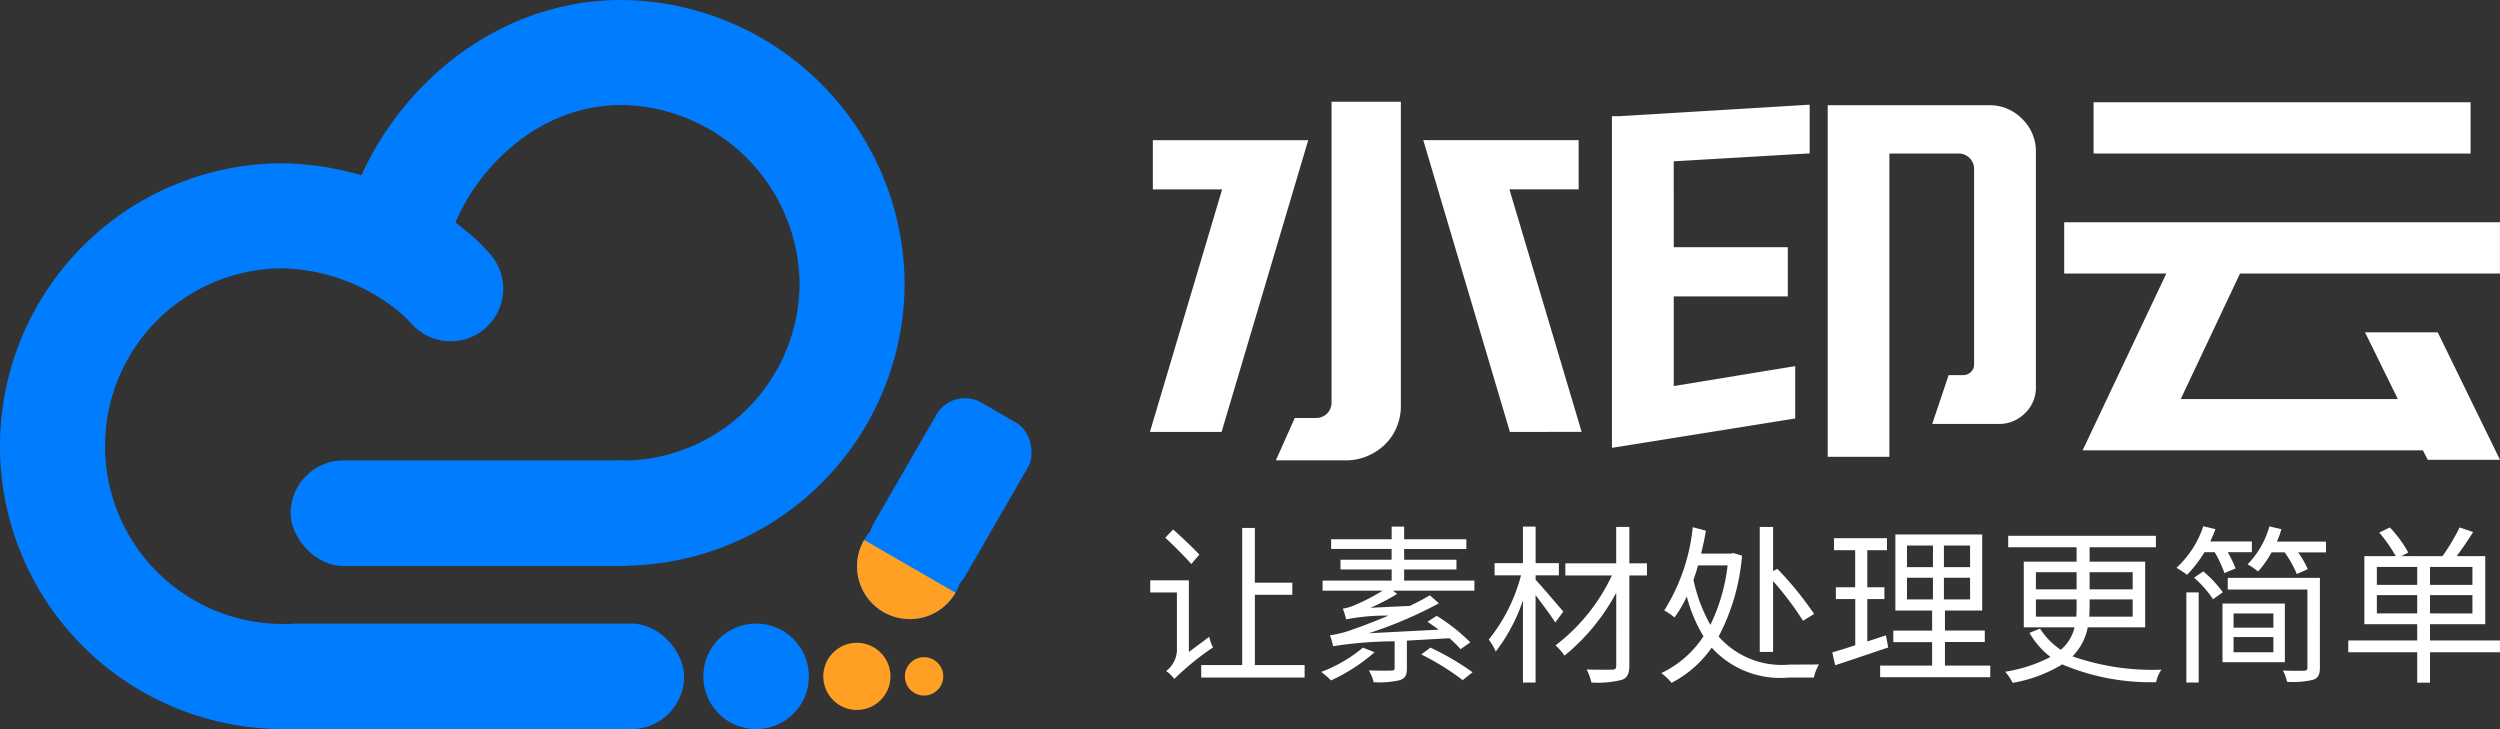 <svg xmlns="http://www.w3.org/2000/svg" width="152.332" height="44.429" viewBox="0 0 152.332 44.429">
  <rect x="0" y="0" width="152.332" height="44.429" fill="#333333" stroke="none"/>
  <g id="水印云logo" transform="translate(-5189.801 -3288.8)">
    <g id="logo" transform="translate(5132.809 3259.229)">
      <path id="路径_9484" data-name="路径 9484" d="M81.177,43.735c1.3-5.2,6.548-10.974,13.7-10.964a14.2,14.2,0,0,1,14.035,14.035A14.036,14.036,0,0,1,94.876,60.842" fill="none" stroke="#007dff" stroke-linecap="round" stroke-miterlimit="10" stroke-width="6.4"/>
      <rect id="矩形_5317" data-name="矩形 5317" width="26.901" height="6.433" rx="3.216" transform="translate(71.776 67.567)" fill="#007dff"/>
      <rect id="矩形_5318" data-name="矩形 5318" width="23.392" height="6.433" rx="3.216" transform="translate(74.7 57.625)" fill="#007dff"/>
      <path id="路径_9485" data-name="路径 9485" d="M74.227,70.791a14.035,14.035,0,1,1,0-28.071,14.834,14.834,0,0,1,9.525,3.727c.374.345.7.717.7.717" fill="none" stroke="#007dff" stroke-linecap="round" stroke-miterlimit="10" stroke-width="6.4"/>
      <circle id="椭圆_148" data-name="椭圆 148" cx="3.216" cy="3.216" r="3.216" transform="translate(99.847 67.567)" fill="#007dff"/>
      <circle id="椭圆_149" data-name="椭圆 149" cx="2.047" cy="2.047" r="2.047" transform="translate(107.157 68.737)" fill="#ffa024"/>
      <circle id="椭圆_150" data-name="椭圆 150" cx="1.17" cy="1.17" r="1.17" transform="translate(112.128 69.614)" fill="#ffa024"/>
      <g id="组_17643" data-name="组 17643">
        <rect id="矩形_5319" data-name="矩形 5319" width="6.433" height="11.696" rx="2.002" transform="matrix(0.866, 0.5, -0.5, 0.866, 115.055, 53.1)" fill="#007dff"/>
        <circle id="椭圆_151" data-name="椭圆 151" cx="3.216" cy="3.216" r="3.216" transform="translate(109.214 60.862)" fill="#007dff"/>
        <path id="路径_9486" data-name="路径 9486" d="M115.216,65.686a3.216,3.216,0,1,1-5.571-3.216" fill="#ffa024"/>
      </g>
    </g>
    <g id="文字">
      <path id="水印云" d="M63.31,19.037H76.54l-2-4.066h4.43l3.793,7.768h-4.4l-.3-.577H57.332l5.1-10.772H56.209V8.264H82.761V11.39H66.921ZM58,.951H80.971V4.077H58Zm-5.8,19.6H48.168l1-2.974h.88a.67.67,0,0,0,.47-.182.6.6,0,0,0,.2-.455V5.048a.935.935,0,0,0-.971-.971H45.558v18.48H41.8V1.133h9.832a2.75,2.75,0,0,1,2.018.835,2.75,2.75,0,0,1,.835,2.018V18.309a2.143,2.143,0,0,1-.668,1.593,2.217,2.217,0,0,1-1.617.652ZM32.419,9.782h6.949v3H32.419v5.462l7.4-1.214v3.19L28.652,22.01V1.8h.486L40.7,1.1V4.066l-8.284.484ZM22.435,21.04,17.155,3.258h9.468v3H22.405l4.4,14.778Zm-7.624.774a3.483,3.483,0,0,1-1.07.7,3.346,3.346,0,0,1-1.314.258H8.173L9.326,20.19h1.3a.933.933,0,0,0,.941-.941V.921H15.79V19.462a3.281,3.281,0,0,1-.26,1.3,3.159,3.159,0,0,1-.718,1.051ZM.5,21.04,4.9,6.262H.678v-3h9.468L4.866,21.04Z" transform="translate(5259.369 3294.079)" fill="#fff" fill-rule="evenodd"/>
      <path id="让素材处理更简单" d="M82.249,7v.719H77.988V9.572h-.781V7.718h-4.2V7h4.2V6.01h-3.22V1.863H75.9A9.08,9.08,0,0,0,74.894.425L75.54.113a7.51,7.51,0,0,1,1.125,1.531l-.427.219h2.511A12.678,12.678,0,0,0,79.79.113l.823.281c-.3.49-.677,1.031-1,1.469h1.74V6.009H77.988V7ZM77.207,2.52H74.748V3.613h2.459Zm0,1.719H74.748V5.353h2.459ZM80.572,2.52H77.988V3.613h2.584Zm0,2.834V4.238H77.988V5.353Zm-10.033-2.7-.667.3a6.712,6.712,0,0,0-.74-1.323h-.8A5.949,5.949,0,0,1,67.507,2.8a3.588,3.588,0,0,0-.636-.438A5.382,5.382,0,0,0,68.2.05l.729.167a5.077,5.077,0,0,1-.271.761h2.99v.656H69.955a5.643,5.643,0,0,1,.584,1.021Zm-4.4-.042-.677.281a7.49,7.49,0,0,0-.594-1.271h-.625A7.48,7.48,0,0,1,63.184,3a7.633,7.633,0,0,0-.646-.427A6,6,0,0,0,64.173.04l.74.177c-.094.26-.2.5-.313.75h2.532v.656H65.663a7,7,0,0,1,.479.99ZM61.621,8.78a2.075,2.075,0,0,0-.323.761,13.786,13.786,0,0,1-5.719-1.083,8.707,8.707,0,0,1-3.021,1.125,3.23,3.23,0,0,0-.458-.677,9.079,9.079,0,0,0,2.761-.9A5.038,5.038,0,0,1,53.58,6.537l.646-.26a4.391,4.391,0,0,0,1.261,1.292A2.533,2.533,0,0,0,56.328,6.2H53.234v-4h3.219V1.321H52.286v-.7h9v.7H57.245V2.2h3.386v4h-3.5A3.37,3.37,0,0,1,56.2,7.968a14.744,14.744,0,0,0,5.421.812ZM59.87,2.842H57.245V3.884H59.87Zm0,2.709V4.5H57.245v.427c0,.208-.01.427-.021.625ZM56.453,2.842H53.974V3.884h2.479Zm0,2.073V4.5H53.974V5.551h2.459c.02-.208.02-.427.02-.635ZM44.483,8.53H47.65V7.1H45.285V6.4H47.65V5.176H45.41V.54H50.7V5.176H48.431V6.395h2.427v.7H48.431V8.53h2.761v.709H44.483ZM47.7,1.217H46.118V2.53H47.7ZM48.368,4.5h1.594V3.176H48.368Zm0-1.969h1.594V1.217H48.368Zm-.667.646H46.118V4.5H47.7Zm-2.864,3.51.136.74c-1.115.375-2.3.781-3.23,1.083l-.177-.781c.385-.115.865-.26,1.4-.438V4.478H41.784V3.759h1.177V1.5H41.67V.769H44.9V1.5H43.7V3.759h1.042v.719H43.7V7.061ZM38.919,9.26a5.633,5.633,0,0,1-4.7-1.823,6.749,6.749,0,0,1-2.448,2.146,3.368,3.368,0,0,0-.625-.594,6.318,6.318,0,0,0,2.573-2.24A9.145,9.145,0,0,1,32.7,4.322,7.416,7.416,0,0,1,31.95,5.6a3.467,3.467,0,0,0-.625-.427A11.734,11.734,0,0,0,33.064.1l.8.208c-.073.469-.177.938-.292,1.4H35.4l.146-.031.521.156A12.8,12.8,0,0,1,34.64,6.761,5.141,5.141,0,0,0,38.963,8.47c.312,0,1.386,0,1.792-.01a2.908,2.908,0,0,0-.312.8Zm-3.73-6.834h-1.8c-.083.292-.177.594-.281.875a9.56,9.56,0,0,0,1.031,2.75,11.23,11.23,0,0,0,1.05-3.625Zm2.771.959V7.7h-.813V.082h.813V2.769l.26-.135a20.842,20.842,0,0,1,2.24,2.75l-.677.417a18.774,18.774,0,0,0-1.822-2.417ZM29.2,8.52c0,.531-.135.771-.479.886a6.03,6.03,0,0,1-1.833.156A3.438,3.438,0,0,0,26.6,8.77c.677.021,1.344.01,1.542.01s.26-.062.26-.25V4.093A12.689,12.689,0,0,1,25.25,7.926,3.491,3.491,0,0,0,24.7,7.3a11.449,11.449,0,0,0,3.436-4.26H25.3V2.3h3.1V.082h.8V2.3h1.073v.74H29.2ZM25.177,5.238l-.49.667c-.229-.375-.771-1.1-1.2-1.667V9.562h-.771v-5A10.733,10.733,0,0,1,21.06,7.677a3.433,3.433,0,0,0-.427-.729A10.413,10.413,0,0,0,22.6,3.03H20.989V2.29h1.729V.061h.771V2.29h1.417v.74H23.49V3.3C23.875,3.717,24.917,4.936,25.177,5.238ZM15.051,4.165a12.661,12.661,0,0,1-1.625.844l2.4-.115c.417-.2.833-.417,1.219-.646l.552.49a26.182,26.182,0,0,1-4.271,1.823l4.261-.219c-.229-.167-.469-.333-.688-.479l.563-.365A11.451,11.451,0,0,1,19.51,7.114l-.594.417a6.879,6.879,0,0,0-.677-.667l-2.594.146V8.7c0,.406-.094.6-.427.719a5.629,5.629,0,0,1-1.6.125,2.372,2.372,0,0,0-.292-.719c.646.021,1.2.021,1.354.01.177,0,.219-.042.219-.156V7.051a24.953,24.953,0,0,0-3.751.3,4.407,4.407,0,0,0-.187-.667A6.373,6.373,0,0,0,12.4,6.309c.354-.114,1.177-.427,2.125-.823a12.526,12.526,0,0,0-2.584.229,3.823,3.823,0,0,0-.2-.656,2.782,2.782,0,0,0,.719-.208,12.49,12.49,0,0,0,1.709-.886h-3.66V3.353h4.209V2.676H11.6V2.082h3.115V1.425H11.03V.832h3.688V.061h.761V.832H19.27v.594H15.478v.656h3.188v.594H15.478v.677H19.76v.615H14.8ZM13.676,7.718A10.958,10.958,0,0,1,11.02,9.437a4.73,4.73,0,0,0-.594-.521,8.731,8.731,0,0,0,2.542-1.479ZM3.111,8.5h2.5V.144h.771V3.478H8.664v.74H6.383V8.5H9.414v.76h-6.3ZM.976,8.864a1.693,1.693,0,0,0,.656-1.188v-3.6H.007v-.74H2.361V7.7L3.6,6.78a3.119,3.119,0,0,0,.229.646A16.555,16.555,0,0,0,1.476,9.343a2.429,2.429,0,0,0-.5-.479ZM.924.738,1.4.238C1.934.707,2.643,1.384,3,1.769l-.49.573C2.153,1.936,1.455,1.228.924.738Zm18.721,8.2-.6.479A14.962,14.962,0,0,0,16.52,7.853l.562-.417a16.165,16.165,0,0,1,2.563,1.5Zm44.247.625h-.75V4.072h.75Zm.281-6.772a6.946,6.946,0,0,1,1.188,1.271l-.594.427a6.477,6.477,0,0,0-1.156-1.313Zm4.97,5.532h-3.8V4.749h3.8Zm-.7-2.969H66.017v.865h2.427Zm0,1.438H66.017v.927h2.427ZM70.31,8.843c.167-.01.208-.052.208-.2V3.895H65.663V3.186h5.615V8.645c0,.437-.1.635-.406.75a5.423,5.423,0,0,1-1.6.125,2.2,2.2,0,0,0-.25-.688C69.6,8.853,70.164,8.853,70.31,8.843Z" transform="translate(5259.881 3320.825)" fill="#fff" fill-rule="evenodd"/>
    </g>
  </g>
</svg>
